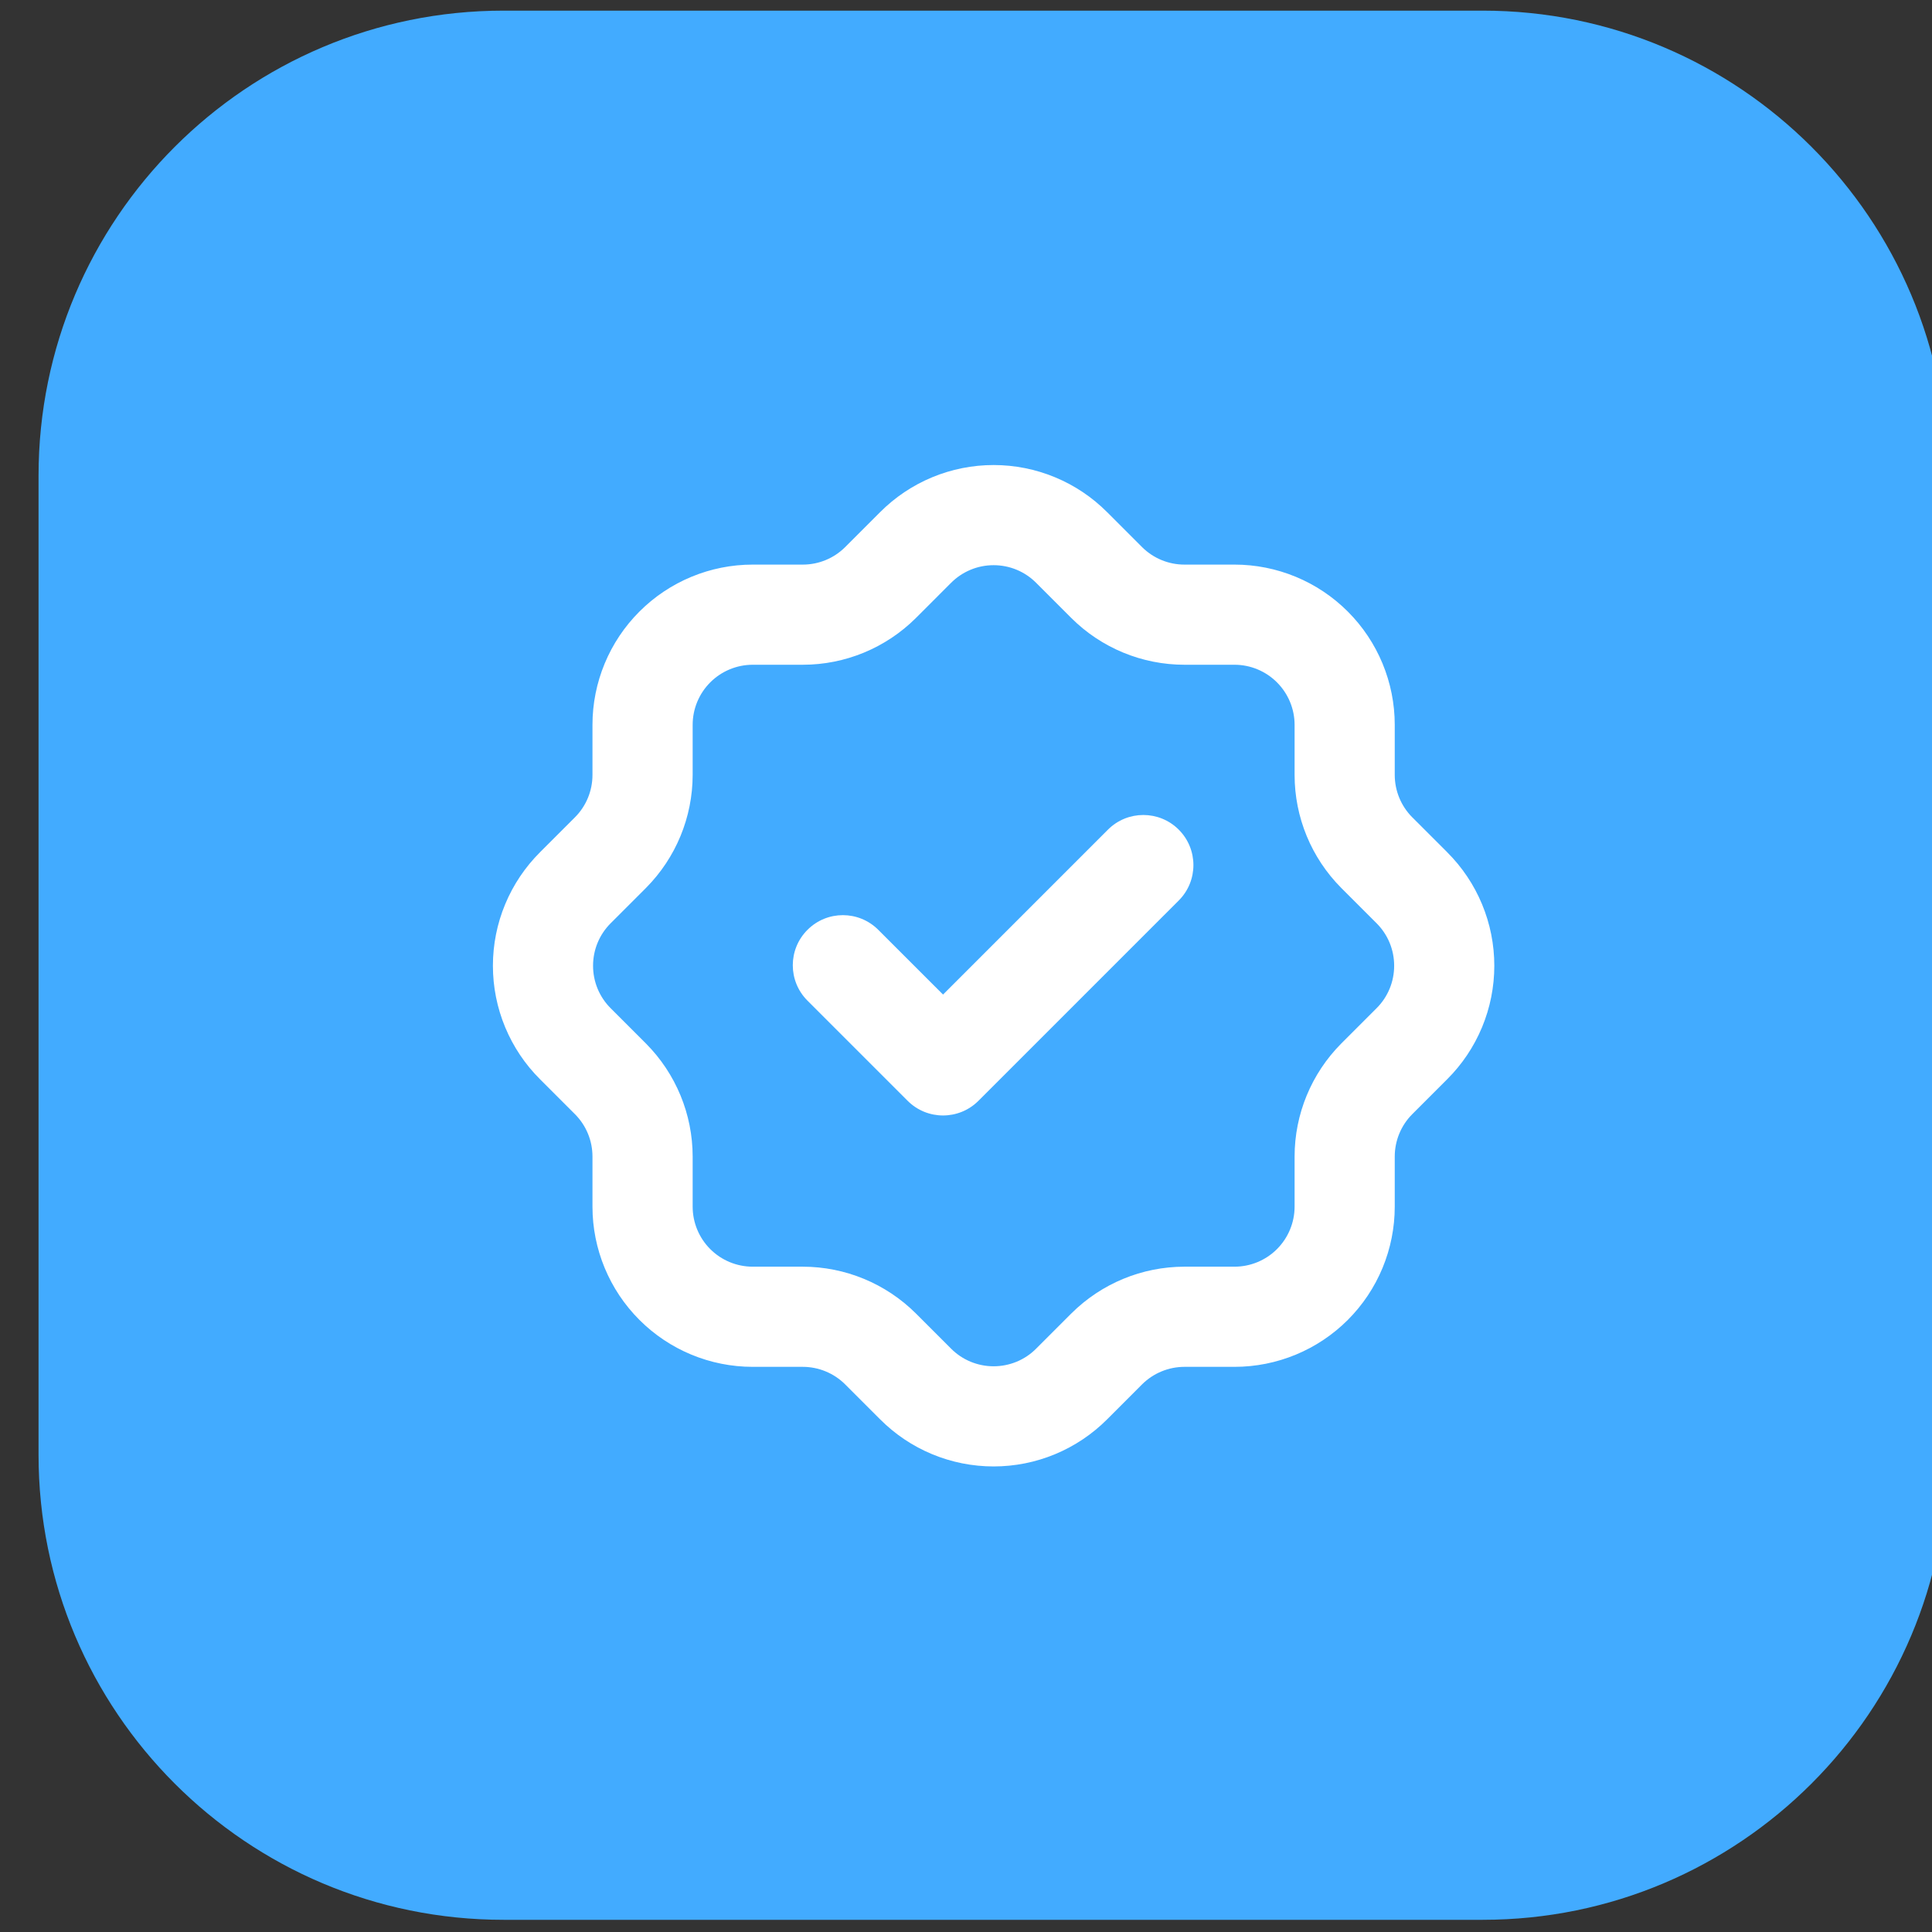 <?xml version="1.0" encoding="UTF-8"?> <svg xmlns="http://www.w3.org/2000/svg" viewBox="0 0 58.99 58.99" data-guides="{&quot;vertical&quot;:[],&quot;horizontal&quot;:[]}"><rect x="0" y="0" width="58.99" height="58.99" fill="#333333" stroke="none"/><defs></defs><path fill="#42abff" stroke="none" fill-opacity="1" stroke-width="1.176" stroke-opacity="1" alignment-baseline="baseline" baseline-shift="baseline" id="tSvg72622037b4" title="Path 1" d="M1.177 14.524C1.177 6.682 7.533 0.325 15.375 0.325C25.34 0.325 35.305 0.325 45.271 0.325C53.112 0.325 59.469 6.682 59.469 14.524C59.469 24.489 59.469 34.454 59.469 44.419C59.469 52.261 53.112 58.618 45.271 58.618C35.305 58.618 25.34 58.618 15.375 58.618C7.533 58.618 1.177 52.261 1.177 44.419C1.177 34.454 1.177 24.489 1.177 14.524Z"></path><path fill="white" stroke="none" fill-opacity="1" stroke-width="1.176" stroke-opacity="1" alignment-baseline="baseline" baseline-shift="baseline" clip-rule="evenodd" fill-rule="evenodd" id="tSvg1325f351774" title="Path 2" d="M30.338 17.257C30.096 17.257 29.857 17.304 29.634 17.397C29.41 17.49 29.208 17.626 29.037 17.798C29.036 17.799 29.035 17.8 29.034 17.801C28.677 18.158 28.32 18.514 27.964 18.871C27.963 18.872 27.962 18.873 27.961 18.874C27.044 19.785 25.805 20.297 24.513 20.297C24.003 20.297 23.493 20.297 22.983 20.297C22.497 20.297 22.03 20.491 21.686 20.835C21.342 21.179 21.149 21.646 21.149 22.132C21.149 22.642 21.149 23.152 21.149 23.661C21.148 24.953 20.636 26.193 19.725 27.11C19.724 27.111 19.723 27.112 19.722 27.113C19.366 27.469 19.009 27.826 18.652 28.183C18.651 28.184 18.65 28.185 18.649 28.186C18.477 28.357 18.341 28.559 18.248 28.782C18.155 29.006 18.108 29.245 18.108 29.487C18.108 29.729 18.155 29.968 18.248 30.192C18.341 30.415 18.477 30.618 18.649 30.788C18.65 30.789 18.651 30.79 18.652 30.791C19.01 31.149 19.367 31.507 19.725 31.864C20.636 32.781 21.148 34.02 21.149 35.312C21.149 35.822 21.149 36.332 21.149 36.842C21.149 37.328 21.342 37.795 21.686 38.139C22.03 38.483 22.497 38.676 22.983 38.676C23.493 38.676 24.003 38.676 24.512 38.676C25.804 38.677 27.044 39.189 27.961 40.1C27.962 40.101 27.963 40.102 27.964 40.103C28.322 40.461 28.679 40.818 29.037 41.176C29.208 41.348 29.41 41.484 29.634 41.577C29.857 41.669 30.096 41.717 30.338 41.717C30.58 41.717 30.819 41.669 31.043 41.577C31.266 41.484 31.469 41.348 31.639 41.176C31.64 41.175 31.641 41.174 31.642 41.173C31.999 40.816 32.356 40.46 32.712 40.103C32.714 40.102 32.715 40.101 32.715 40.1C33.632 39.189 34.871 38.677 36.163 38.676C36.673 38.676 37.183 38.676 37.693 38.676C38.179 38.676 38.646 38.483 38.99 38.139C39.334 37.795 39.528 37.328 39.528 36.842C39.528 36.332 39.528 35.822 39.528 35.313C39.528 34.021 40.04 32.781 40.951 31.864C40.952 31.863 40.953 31.862 40.954 31.861C41.311 31.505 41.668 31.148 42.024 30.791C42.025 30.79 42.026 30.789 42.027 30.788C42.199 30.618 42.335 30.415 42.428 30.192C42.521 29.968 42.568 29.729 42.568 29.487C42.568 29.245 42.521 29.006 42.428 28.782C42.335 28.559 42.199 28.356 42.027 28.186C42.026 28.185 42.025 28.184 42.024 28.183C41.668 27.826 41.311 27.469 40.954 27.113C40.953 27.112 40.952 27.111 40.951 27.11C40.039 26.193 39.528 24.952 39.528 23.661C39.528 23.152 39.528 22.642 39.528 22.132C39.528 21.646 39.334 21.179 38.99 20.835C38.646 20.491 38.179 20.297 37.693 20.297C37.183 20.297 36.673 20.297 36.164 20.297C34.873 20.297 33.632 19.786 32.715 18.874C32.714 18.873 32.713 18.872 32.712 18.871C32.356 18.514 31.999 18.158 31.642 17.801C31.641 17.8 31.64 17.799 31.639 17.798C31.469 17.626 31.266 17.49 31.043 17.397C30.819 17.304 30.58 17.257 30.338 17.257ZM28.459 14.574C29.055 14.326 29.693 14.199 30.338 14.199C30.983 14.199 31.622 14.326 32.217 14.574C32.812 14.821 33.352 15.183 33.806 15.64C33.806 15.64 33.807 15.641 33.808 15.641C34.162 15.996 34.517 16.351 34.872 16.706C34.873 16.706 34.873 16.707 34.873 16.707C35.217 17.048 35.681 17.239 36.164 17.239C36.673 17.239 37.183 17.239 37.693 17.239C38.99 17.239 40.235 17.755 41.153 18.673C42.07 19.59 42.586 20.835 42.586 22.132C42.586 22.642 42.586 23.152 42.586 23.661C42.586 24.144 42.777 24.609 43.118 24.952C43.118 24.952 43.119 24.953 43.119 24.953C43.474 25.308 43.829 25.663 44.184 26.017C44.184 26.018 44.185 26.019 44.185 26.019C44.642 26.474 45.004 27.013 45.251 27.608C45.499 28.204 45.626 28.842 45.626 29.487C45.626 30.132 45.499 30.77 45.251 31.366C45.004 31.96 44.642 32.5 44.186 32.954C44.185 32.955 44.184 32.956 44.184 32.956C43.829 33.311 43.474 33.666 43.119 34.021C43.119 34.021 43.119 34.022 43.118 34.022C42.777 34.365 42.586 34.83 42.586 35.313C42.586 35.823 42.586 36.332 42.586 36.842C42.586 38.139 42.07 39.384 41.153 40.301C40.235 41.219 38.99 41.734 37.693 41.734C37.183 41.734 36.674 41.734 36.165 41.734C35.681 41.735 35.217 41.926 34.873 42.267C34.873 42.267 34.872 42.268 34.872 42.268C34.517 42.623 34.162 42.978 33.808 43.333C33.807 43.333 33.806 43.334 33.806 43.335C33.351 43.791 32.811 44.153 32.217 44.4C31.622 44.648 30.983 44.775 30.338 44.775C29.693 44.775 29.055 44.648 28.459 44.4C27.864 44.153 27.325 43.791 26.87 43.334C26.87 43.334 26.869 43.333 26.869 43.333C26.514 42.978 26.159 42.623 25.804 42.268C25.804 42.268 25.803 42.267 25.803 42.267C25.46 41.926 24.995 41.735 24.512 41.734C24.002 41.734 23.493 41.734 22.983 41.734C21.686 41.734 20.441 41.219 19.524 40.301C18.606 39.384 18.09 38.139 18.09 36.842C18.09 36.332 18.09 35.823 18.09 35.313C18.09 34.829 17.899 34.365 17.558 34.022C17.558 34.022 17.557 34.021 17.557 34.021C17.202 33.666 16.847 33.311 16.492 32.956C16.492 32.956 16.491 32.955 16.491 32.955C16.034 32.501 15.672 31.96 15.425 31.366C15.177 30.77 15.05 30.132 15.05 29.487C15.05 28.842 15.177 28.204 15.425 27.608C15.672 27.014 16.034 26.474 16.491 26.019C16.491 26.019 16.492 26.018 16.492 26.017C16.847 25.663 17.202 25.308 17.557 24.953C17.557 24.953 17.558 24.952 17.558 24.952C17.899 24.609 18.09 24.145 18.09 23.661C18.09 23.151 18.09 22.642 18.09 22.132C18.09 20.835 18.606 19.59 19.524 18.673C20.441 17.755 21.686 17.239 22.983 17.239C23.493 17.239 24.003 17.239 24.512 17.239C24.996 17.239 25.46 17.048 25.803 16.707C25.803 16.707 25.804 16.706 25.804 16.706C26.159 16.351 26.514 15.996 26.869 15.641C26.869 15.641 26.87 15.64 26.87 15.64C27.325 15.183 27.865 14.821 28.459 14.574Z"></path><path fill="white" stroke="none" fill-opacity="1" stroke-width="1.176" stroke-opacity="1" alignment-baseline="baseline" baseline-shift="baseline" clip-rule="evenodd" fill-rule="evenodd" id="tSvg158212539dd" title="Path 3" d="M35.991 25.332C36.588 25.93 36.588 26.898 35.991 27.495C33.952 29.534 31.914 31.572 29.875 33.611C29.278 34.208 28.31 34.208 27.713 33.611C26.693 32.592 25.674 31.572 24.655 30.553C24.057 29.956 24.057 28.988 24.655 28.391C25.252 27.793 26.22 27.793 26.817 28.391C27.476 29.049 28.135 29.708 28.794 30.367C30.472 28.689 32.15 27.011 33.829 25.332C34.426 24.735 35.394 24.735 35.991 25.332Z"></path></svg> 